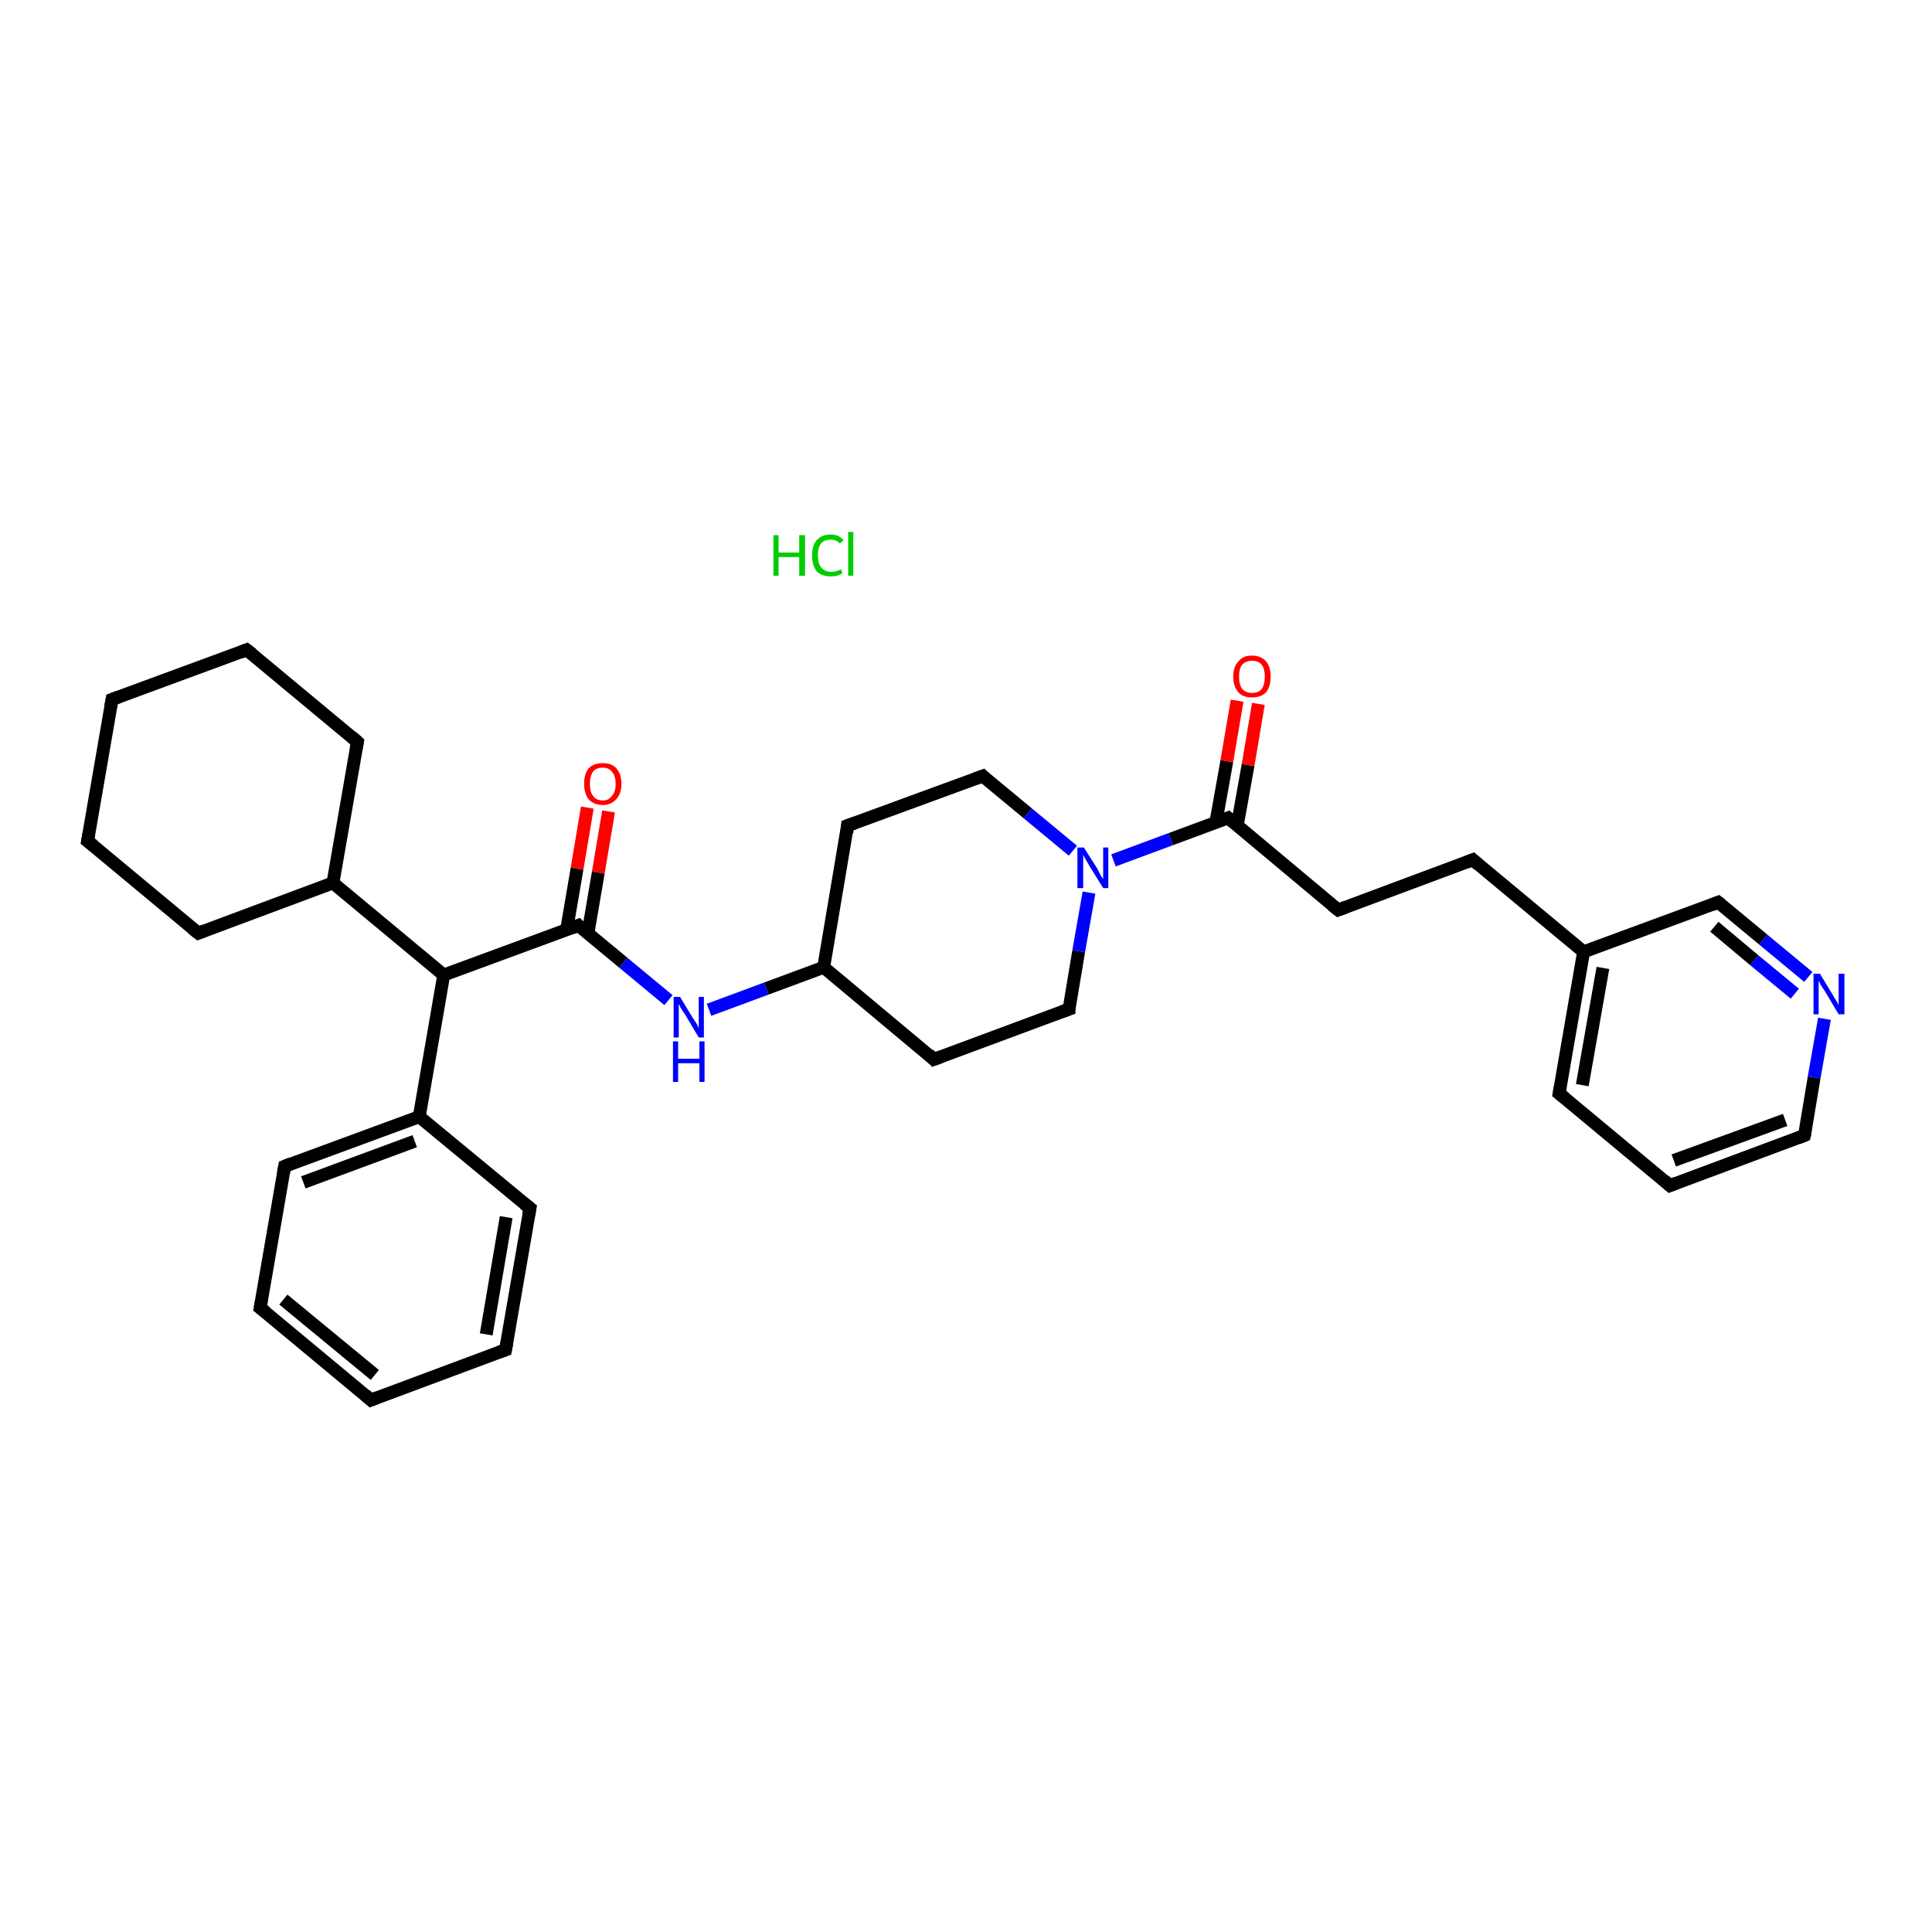 <?xml version='1.0' encoding='iso-8859-1'?>
<svg version='1.1' baseProfile='full'
              xmlns='http://www.w3.org/2000/svg'
                      xmlns:rdkit='http://www.rdkit.org/xml'
                      xmlns:xlink='http://www.w3.org/1999/xlink'
                  xml:space='preserve'
width='300px' height='300px' viewBox='0 0 300 300'>
<!-- END OF HEADER -->
<rect style='opacity:1.0;fill:#FFFFFF;stroke:none' width='300.0' height='300.0' x='0.0' y='0.0'> </rect>
<path class='bond-0 atom-1 atom-2' d='M 94.5,126.0 L 92.9,135.5' style='fill:none;fill-rule:evenodd;stroke:#FF0000;stroke-width:2.0px;stroke-linecap:butt;stroke-linejoin:miter;stroke-opacity:1' />
<path class='bond-0 atom-1 atom-2' d='M 92.9,135.5 L 91.3,144.9' style='fill:none;fill-rule:evenodd;stroke:#000000;stroke-width:2.0px;stroke-linecap:butt;stroke-linejoin:miter;stroke-opacity:1' />
<path class='bond-0 atom-1 atom-2' d='M 91.2,125.4 L 89.6,134.9' style='fill:none;fill-rule:evenodd;stroke:#FF0000;stroke-width:2.0px;stroke-linecap:butt;stroke-linejoin:miter;stroke-opacity:1' />
<path class='bond-0 atom-1 atom-2' d='M 89.6,134.9 L 88.0,144.3' style='fill:none;fill-rule:evenodd;stroke:#000000;stroke-width:2.0px;stroke-linecap:butt;stroke-linejoin:miter;stroke-opacity:1' />
<path class='bond-1 atom-2 atom-3' d='M 89.8,143.7 L 96.8,149.5' style='fill:none;fill-rule:evenodd;stroke:#000000;stroke-width:2.0px;stroke-linecap:butt;stroke-linejoin:miter;stroke-opacity:1' />
<path class='bond-1 atom-2 atom-3' d='M 96.8,149.5 L 103.8,155.3' style='fill:none;fill-rule:evenodd;stroke:#0000FF;stroke-width:2.0px;stroke-linecap:butt;stroke-linejoin:miter;stroke-opacity:1' />
<path class='bond-2 atom-3 atom-4' d='M 110.1,156.8 L 119.0,153.5' style='fill:none;fill-rule:evenodd;stroke:#0000FF;stroke-width:2.0px;stroke-linecap:butt;stroke-linejoin:miter;stroke-opacity:1' />
<path class='bond-2 atom-3 atom-4' d='M 119.0,153.5 L 127.9,150.2' style='fill:none;fill-rule:evenodd;stroke:#000000;stroke-width:2.0px;stroke-linecap:butt;stroke-linejoin:miter;stroke-opacity:1' />
<path class='bond-3 atom-4 atom-5' d='M 127.9,150.2 L 145.0,164.5' style='fill:none;fill-rule:evenodd;stroke:#000000;stroke-width:2.0px;stroke-linecap:butt;stroke-linejoin:miter;stroke-opacity:1' />
<path class='bond-4 atom-5 atom-6' d='M 145.0,164.5 L 166.0,156.7' style='fill:none;fill-rule:evenodd;stroke:#000000;stroke-width:2.0px;stroke-linecap:butt;stroke-linejoin:miter;stroke-opacity:1' />
<path class='bond-5 atom-6 atom-7' d='M 166.0,156.7 L 167.5,147.7' style='fill:none;fill-rule:evenodd;stroke:#000000;stroke-width:2.0px;stroke-linecap:butt;stroke-linejoin:miter;stroke-opacity:1' />
<path class='bond-5 atom-6 atom-7' d='M 167.5,147.7 L 169.1,138.6' style='fill:none;fill-rule:evenodd;stroke:#0000FF;stroke-width:2.0px;stroke-linecap:butt;stroke-linejoin:miter;stroke-opacity:1' />
<path class='bond-6 atom-7 atom-8' d='M 172.9,133.6 L 181.8,130.3' style='fill:none;fill-rule:evenodd;stroke:#0000FF;stroke-width:2.0px;stroke-linecap:butt;stroke-linejoin:miter;stroke-opacity:1' />
<path class='bond-6 atom-7 atom-8' d='M 181.8,130.3 L 190.7,127.0' style='fill:none;fill-rule:evenodd;stroke:#000000;stroke-width:2.0px;stroke-linecap:butt;stroke-linejoin:miter;stroke-opacity:1' />
<path class='bond-7 atom-8 atom-9' d='M 192.1,128.3 L 193.8,118.8' style='fill:none;fill-rule:evenodd;stroke:#000000;stroke-width:2.0px;stroke-linecap:butt;stroke-linejoin:miter;stroke-opacity:1' />
<path class='bond-7 atom-8 atom-9' d='M 193.8,118.8 L 195.4,109.3' style='fill:none;fill-rule:evenodd;stroke:#FF0000;stroke-width:2.0px;stroke-linecap:butt;stroke-linejoin:miter;stroke-opacity:1' />
<path class='bond-7 atom-8 atom-9' d='M 188.8,127.7 L 190.5,118.2' style='fill:none;fill-rule:evenodd;stroke:#000000;stroke-width:2.0px;stroke-linecap:butt;stroke-linejoin:miter;stroke-opacity:1' />
<path class='bond-7 atom-8 atom-9' d='M 190.5,118.2 L 192.1,108.8' style='fill:none;fill-rule:evenodd;stroke:#FF0000;stroke-width:2.0px;stroke-linecap:butt;stroke-linejoin:miter;stroke-opacity:1' />
<path class='bond-8 atom-8 atom-10' d='M 190.7,127.0 L 207.8,141.3' style='fill:none;fill-rule:evenodd;stroke:#000000;stroke-width:2.0px;stroke-linecap:butt;stroke-linejoin:miter;stroke-opacity:1' />
<path class='bond-9 atom-10 atom-11' d='M 207.8,141.3 L 228.7,133.5' style='fill:none;fill-rule:evenodd;stroke:#000000;stroke-width:2.0px;stroke-linecap:butt;stroke-linejoin:miter;stroke-opacity:1' />
<path class='bond-10 atom-11 atom-12' d='M 228.7,133.5 L 245.9,147.8' style='fill:none;fill-rule:evenodd;stroke:#000000;stroke-width:2.0px;stroke-linecap:butt;stroke-linejoin:miter;stroke-opacity:1' />
<path class='bond-11 atom-12 atom-13' d='M 245.9,147.8 L 242.1,169.8' style='fill:none;fill-rule:evenodd;stroke:#000000;stroke-width:2.0px;stroke-linecap:butt;stroke-linejoin:miter;stroke-opacity:1' />
<path class='bond-11 atom-12 atom-13' d='M 248.9,150.3 L 245.7,168.5' style='fill:none;fill-rule:evenodd;stroke:#000000;stroke-width:2.0px;stroke-linecap:butt;stroke-linejoin:miter;stroke-opacity:1' />
<path class='bond-12 atom-13 atom-14' d='M 242.1,169.8 L 259.3,184.1' style='fill:none;fill-rule:evenodd;stroke:#000000;stroke-width:2.0px;stroke-linecap:butt;stroke-linejoin:miter;stroke-opacity:1' />
<path class='bond-13 atom-14 atom-15' d='M 259.3,184.1 L 280.2,176.3' style='fill:none;fill-rule:evenodd;stroke:#000000;stroke-width:2.0px;stroke-linecap:butt;stroke-linejoin:miter;stroke-opacity:1' />
<path class='bond-13 atom-14 atom-15' d='M 259.9,180.2 L 277.2,173.9' style='fill:none;fill-rule:evenodd;stroke:#000000;stroke-width:2.0px;stroke-linecap:butt;stroke-linejoin:miter;stroke-opacity:1' />
<path class='bond-14 atom-15 atom-16' d='M 280.2,176.3 L 281.7,167.3' style='fill:none;fill-rule:evenodd;stroke:#000000;stroke-width:2.0px;stroke-linecap:butt;stroke-linejoin:miter;stroke-opacity:1' />
<path class='bond-14 atom-15 atom-16' d='M 281.7,167.3 L 283.3,158.2' style='fill:none;fill-rule:evenodd;stroke:#0000FF;stroke-width:2.0px;stroke-linecap:butt;stroke-linejoin:miter;stroke-opacity:1' />
<path class='bond-15 atom-16 atom-17' d='M 280.8,151.7 L 273.8,145.9' style='fill:none;fill-rule:evenodd;stroke:#0000FF;stroke-width:2.0px;stroke-linecap:butt;stroke-linejoin:miter;stroke-opacity:1' />
<path class='bond-15 atom-16 atom-17' d='M 273.8,145.9 L 266.8,140.1' style='fill:none;fill-rule:evenodd;stroke:#000000;stroke-width:2.0px;stroke-linecap:butt;stroke-linejoin:miter;stroke-opacity:1' />
<path class='bond-15 atom-16 atom-17' d='M 278.7,154.3 L 272.4,149.1' style='fill:none;fill-rule:evenodd;stroke:#0000FF;stroke-width:2.0px;stroke-linecap:butt;stroke-linejoin:miter;stroke-opacity:1' />
<path class='bond-15 atom-16 atom-17' d='M 272.4,149.1 L 266.2,143.9' style='fill:none;fill-rule:evenodd;stroke:#000000;stroke-width:2.0px;stroke-linecap:butt;stroke-linejoin:miter;stroke-opacity:1' />
<path class='bond-16 atom-7 atom-18' d='M 166.6,132.1 L 159.6,126.3' style='fill:none;fill-rule:evenodd;stroke:#0000FF;stroke-width:2.0px;stroke-linecap:butt;stroke-linejoin:miter;stroke-opacity:1' />
<path class='bond-16 atom-7 atom-18' d='M 159.6,126.3 L 152.6,120.5' style='fill:none;fill-rule:evenodd;stroke:#000000;stroke-width:2.0px;stroke-linecap:butt;stroke-linejoin:miter;stroke-opacity:1' />
<path class='bond-17 atom-18 atom-19' d='M 152.6,120.5 L 131.6,128.2' style='fill:none;fill-rule:evenodd;stroke:#000000;stroke-width:2.0px;stroke-linecap:butt;stroke-linejoin:miter;stroke-opacity:1' />
<path class='bond-18 atom-2 atom-20' d='M 89.8,143.7 L 68.9,151.4' style='fill:none;fill-rule:evenodd;stroke:#000000;stroke-width:2.0px;stroke-linecap:butt;stroke-linejoin:miter;stroke-opacity:1' />
<path class='bond-19 atom-20 atom-21' d='M 68.9,151.4 L 65.1,173.4' style='fill:none;fill-rule:evenodd;stroke:#000000;stroke-width:2.0px;stroke-linecap:butt;stroke-linejoin:miter;stroke-opacity:1' />
<path class='bond-20 atom-21 atom-22' d='M 65.1,173.4 L 44.2,181.1' style='fill:none;fill-rule:evenodd;stroke:#000000;stroke-width:2.0px;stroke-linecap:butt;stroke-linejoin:miter;stroke-opacity:1' />
<path class='bond-20 atom-21 atom-22' d='M 64.4,177.2 L 47.1,183.6' style='fill:none;fill-rule:evenodd;stroke:#000000;stroke-width:2.0px;stroke-linecap:butt;stroke-linejoin:miter;stroke-opacity:1' />
<path class='bond-21 atom-22 atom-23' d='M 44.2,181.1 L 40.4,203.1' style='fill:none;fill-rule:evenodd;stroke:#000000;stroke-width:2.0px;stroke-linecap:butt;stroke-linejoin:miter;stroke-opacity:1' />
<path class='bond-22 atom-23 atom-24' d='M 40.4,203.1 L 57.6,217.4' style='fill:none;fill-rule:evenodd;stroke:#000000;stroke-width:2.0px;stroke-linecap:butt;stroke-linejoin:miter;stroke-opacity:1' />
<path class='bond-22 atom-23 atom-24' d='M 44.0,201.8 L 58.2,213.5' style='fill:none;fill-rule:evenodd;stroke:#000000;stroke-width:2.0px;stroke-linecap:butt;stroke-linejoin:miter;stroke-opacity:1' />
<path class='bond-23 atom-24 atom-25' d='M 57.6,217.4 L 78.5,209.6' style='fill:none;fill-rule:evenodd;stroke:#000000;stroke-width:2.0px;stroke-linecap:butt;stroke-linejoin:miter;stroke-opacity:1' />
<path class='bond-24 atom-25 atom-26' d='M 78.5,209.6 L 82.3,187.6' style='fill:none;fill-rule:evenodd;stroke:#000000;stroke-width:2.0px;stroke-linecap:butt;stroke-linejoin:miter;stroke-opacity:1' />
<path class='bond-24 atom-25 atom-26' d='M 75.5,207.2 L 78.6,189.0' style='fill:none;fill-rule:evenodd;stroke:#000000;stroke-width:2.0px;stroke-linecap:butt;stroke-linejoin:miter;stroke-opacity:1' />
<path class='bond-25 atom-20 atom-27' d='M 68.9,151.4 L 51.7,137.1' style='fill:none;fill-rule:evenodd;stroke:#000000;stroke-width:2.0px;stroke-linecap:butt;stroke-linejoin:miter;stroke-opacity:1' />
<path class='bond-26 atom-27 atom-28' d='M 51.7,137.1 L 55.5,115.2' style='fill:none;fill-rule:evenodd;stroke:#000000;stroke-width:2.0px;stroke-linecap:butt;stroke-linejoin:miter;stroke-opacity:1' />
<path class='bond-27 atom-28 atom-29' d='M 55.5,115.2 L 38.3,100.9' style='fill:none;fill-rule:evenodd;stroke:#000000;stroke-width:2.0px;stroke-linecap:butt;stroke-linejoin:miter;stroke-opacity:1' />
<path class='bond-28 atom-29 atom-30' d='M 38.3,100.9 L 17.4,108.6' style='fill:none;fill-rule:evenodd;stroke:#000000;stroke-width:2.0px;stroke-linecap:butt;stroke-linejoin:miter;stroke-opacity:1' />
<path class='bond-29 atom-30 atom-31' d='M 17.4,108.6 L 13.6,130.6' style='fill:none;fill-rule:evenodd;stroke:#000000;stroke-width:2.0px;stroke-linecap:butt;stroke-linejoin:miter;stroke-opacity:1' />
<path class='bond-30 atom-31 atom-32' d='M 13.6,130.6 L 30.8,144.9' style='fill:none;fill-rule:evenodd;stroke:#000000;stroke-width:2.0px;stroke-linecap:butt;stroke-linejoin:miter;stroke-opacity:1' />
<path class='bond-31 atom-19 atom-4' d='M 131.6,128.2 L 127.9,150.2' style='fill:none;fill-rule:evenodd;stroke:#000000;stroke-width:2.0px;stroke-linecap:butt;stroke-linejoin:miter;stroke-opacity:1' />
<path class='bond-32 atom-26 atom-21' d='M 82.3,187.6 L 65.1,173.4' style='fill:none;fill-rule:evenodd;stroke:#000000;stroke-width:2.0px;stroke-linecap:butt;stroke-linejoin:miter;stroke-opacity:1' />
<path class='bond-33 atom-32 atom-27' d='M 30.8,144.9 L 51.7,137.1' style='fill:none;fill-rule:evenodd;stroke:#000000;stroke-width:2.0px;stroke-linecap:butt;stroke-linejoin:miter;stroke-opacity:1' />
<path class='bond-34 atom-17 atom-12' d='M 266.8,140.1 L 245.9,147.8' style='fill:none;fill-rule:evenodd;stroke:#000000;stroke-width:2.0px;stroke-linecap:butt;stroke-linejoin:miter;stroke-opacity:1' />
<path d='M 90.1,144.0 L 89.8,143.7 L 88.8,144.1' style='fill:none;stroke:#000000;stroke-width:2.0px;stroke-linecap:butt;stroke-linejoin:miter;stroke-opacity:1;' />
<path d='M 144.2,163.7 L 145.0,164.5 L 146.1,164.1' style='fill:none;stroke:#000000;stroke-width:2.0px;stroke-linecap:butt;stroke-linejoin:miter;stroke-opacity:1;' />
<path d='M 164.9,157.1 L 166.0,156.7 L 166.0,156.3' style='fill:none;stroke:#000000;stroke-width:2.0px;stroke-linecap:butt;stroke-linejoin:miter;stroke-opacity:1;' />
<path d='M 190.2,127.2 L 190.7,127.0 L 191.5,127.7' style='fill:none;stroke:#000000;stroke-width:2.0px;stroke-linecap:butt;stroke-linejoin:miter;stroke-opacity:1;' />
<path d='M 206.9,140.6 L 207.8,141.3 L 208.9,140.9' style='fill:none;stroke:#000000;stroke-width:2.0px;stroke-linecap:butt;stroke-linejoin:miter;stroke-opacity:1;' />
<path d='M 227.7,133.9 L 228.7,133.5 L 229.6,134.3' style='fill:none;stroke:#000000;stroke-width:2.0px;stroke-linecap:butt;stroke-linejoin:miter;stroke-opacity:1;' />
<path d='M 242.3,168.7 L 242.1,169.8 L 243.0,170.5' style='fill:none;stroke:#000000;stroke-width:2.0px;stroke-linecap:butt;stroke-linejoin:miter;stroke-opacity:1;' />
<path d='M 258.4,183.3 L 259.3,184.1 L 260.3,183.7' style='fill:none;stroke:#000000;stroke-width:2.0px;stroke-linecap:butt;stroke-linejoin:miter;stroke-opacity:1;' />
<path d='M 279.2,176.7 L 280.2,176.3 L 280.3,175.9' style='fill:none;stroke:#000000;stroke-width:2.0px;stroke-linecap:butt;stroke-linejoin:miter;stroke-opacity:1;' />
<path d='M 267.2,140.4 L 266.8,140.1 L 265.8,140.5' style='fill:none;stroke:#000000;stroke-width:2.0px;stroke-linecap:butt;stroke-linejoin:miter;stroke-opacity:1;' />
<path d='M 152.9,120.8 L 152.6,120.5 L 151.5,120.9' style='fill:none;stroke:#000000;stroke-width:2.0px;stroke-linecap:butt;stroke-linejoin:miter;stroke-opacity:1;' />
<path d='M 132.7,127.8 L 131.6,128.2 L 131.5,129.3' style='fill:none;stroke:#000000;stroke-width:2.0px;stroke-linecap:butt;stroke-linejoin:miter;stroke-opacity:1;' />
<path d='M 45.2,180.7 L 44.2,181.1 L 44.0,182.2' style='fill:none;stroke:#000000;stroke-width:2.0px;stroke-linecap:butt;stroke-linejoin:miter;stroke-opacity:1;' />
<path d='M 40.6,202.0 L 40.4,203.1 L 41.3,203.8' style='fill:none;stroke:#000000;stroke-width:2.0px;stroke-linecap:butt;stroke-linejoin:miter;stroke-opacity:1;' />
<path d='M 56.7,216.6 L 57.6,217.4 L 58.6,217.0' style='fill:none;stroke:#000000;stroke-width:2.0px;stroke-linecap:butt;stroke-linejoin:miter;stroke-opacity:1;' />
<path d='M 77.4,210.0 L 78.5,209.6 L 78.7,208.5' style='fill:none;stroke:#000000;stroke-width:2.0px;stroke-linecap:butt;stroke-linejoin:miter;stroke-opacity:1;' />
<path d='M 82.1,188.7 L 82.3,187.6 L 81.4,186.9' style='fill:none;stroke:#000000;stroke-width:2.0px;stroke-linecap:butt;stroke-linejoin:miter;stroke-opacity:1;' />
<path d='M 55.3,116.3 L 55.5,115.2 L 54.6,114.4' style='fill:none;stroke:#000000;stroke-width:2.0px;stroke-linecap:butt;stroke-linejoin:miter;stroke-opacity:1;' />
<path d='M 39.2,101.6 L 38.3,100.9 L 37.3,101.3' style='fill:none;stroke:#000000;stroke-width:2.0px;stroke-linecap:butt;stroke-linejoin:miter;stroke-opacity:1;' />
<path d='M 18.5,108.2 L 17.4,108.6 L 17.2,109.7' style='fill:none;stroke:#000000;stroke-width:2.0px;stroke-linecap:butt;stroke-linejoin:miter;stroke-opacity:1;' />
<path d='M 13.8,129.5 L 13.6,130.6 L 14.5,131.3' style='fill:none;stroke:#000000;stroke-width:2.0px;stroke-linecap:butt;stroke-linejoin:miter;stroke-opacity:1;' />
<path d='M 29.9,144.2 L 30.8,144.9 L 31.8,144.5' style='fill:none;stroke:#000000;stroke-width:2.0px;stroke-linecap:butt;stroke-linejoin:miter;stroke-opacity:1;' />
<path class='atom-0' d='M 120.1 83.1
L 120.9 83.1
L 120.9 85.8
L 124.1 85.8
L 124.1 83.1
L 125.0 83.1
L 125.0 89.4
L 124.1 89.4
L 124.1 86.5
L 120.9 86.5
L 120.9 89.4
L 120.1 89.4
L 120.1 83.1
' fill='#00CC00'/>
<path class='atom-0' d='M 126.1 86.2
Q 126.1 84.7, 126.8 83.9
Q 127.6 83.0, 129.0 83.0
Q 130.3 83.0, 131.0 83.9
L 130.4 84.4
Q 129.9 83.8, 129.0 83.8
Q 128.0 83.8, 127.5 84.4
Q 127.0 85.0, 127.0 86.2
Q 127.0 87.5, 127.5 88.1
Q 128.1 88.8, 129.1 88.8
Q 129.8 88.8, 130.6 88.4
L 130.8 89.0
Q 130.5 89.2, 130.0 89.4
Q 129.5 89.5, 129.0 89.5
Q 127.6 89.5, 126.8 88.7
Q 126.1 87.8, 126.1 86.2
' fill='#00CC00'/>
<path class='atom-0' d='M 131.7 82.6
L 132.5 82.6
L 132.5 89.4
L 131.7 89.4
L 131.7 82.6
' fill='#00CC00'/>
<path class='atom-1' d='M 90.7 121.7
Q 90.7 120.2, 91.4 119.3
Q 92.2 118.5, 93.6 118.5
Q 95.0 118.5, 95.7 119.3
Q 96.5 120.2, 96.5 121.7
Q 96.5 123.2, 95.7 124.1
Q 94.9 125.0, 93.6 125.0
Q 92.2 125.0, 91.4 124.1
Q 90.7 123.2, 90.7 121.7
M 93.6 124.3
Q 94.5 124.3, 95.0 123.6
Q 95.6 123.0, 95.6 121.7
Q 95.6 120.5, 95.0 119.8
Q 94.5 119.2, 93.6 119.2
Q 92.6 119.2, 92.1 119.8
Q 91.6 120.5, 91.6 121.7
Q 91.6 123.0, 92.1 123.6
Q 92.6 124.3, 93.6 124.3
' fill='#FF0000'/>
<path class='atom-3' d='M 105.6 154.8
L 107.6 158.1
Q 107.8 158.4, 108.2 159.0
Q 108.5 159.6, 108.5 159.7
L 108.5 154.8
L 109.3 154.8
L 109.3 161.1
L 108.5 161.1
L 106.3 157.4
Q 106.0 157.0, 105.7 156.5
Q 105.5 156.0, 105.4 155.9
L 105.4 161.1
L 104.6 161.1
L 104.6 154.8
L 105.6 154.8
' fill='#0000FF'/>
<path class='atom-3' d='M 104.5 161.7
L 105.3 161.7
L 105.3 164.4
L 108.6 164.4
L 108.6 161.7
L 109.4 161.7
L 109.4 168.0
L 108.6 168.0
L 108.6 165.1
L 105.3 165.1
L 105.3 168.0
L 104.5 168.0
L 104.5 161.7
' fill='#0000FF'/>
<path class='atom-7' d='M 168.3 131.6
L 170.4 134.9
Q 170.6 135.3, 170.9 135.9
Q 171.3 136.5, 171.3 136.5
L 171.3 131.6
L 172.1 131.6
L 172.1 137.9
L 171.3 137.9
L 169.0 134.2
Q 168.8 133.8, 168.5 133.3
Q 168.2 132.8, 168.2 132.7
L 168.2 137.9
L 167.3 137.9
L 167.3 131.6
L 168.3 131.6
' fill='#0000FF'/>
<path class='atom-9' d='M 191.5 105.1
Q 191.5 103.5, 192.3 102.7
Q 193.0 101.8, 194.4 101.8
Q 195.8 101.8, 196.6 102.7
Q 197.3 103.5, 197.3 105.1
Q 197.3 106.6, 196.6 107.5
Q 195.8 108.3, 194.4 108.3
Q 193.0 108.3, 192.3 107.5
Q 191.5 106.6, 191.5 105.1
M 194.4 107.6
Q 195.4 107.6, 195.9 107.0
Q 196.4 106.3, 196.4 105.1
Q 196.4 103.8, 195.9 103.2
Q 195.4 102.6, 194.4 102.6
Q 193.5 102.6, 192.9 103.2
Q 192.4 103.8, 192.4 105.1
Q 192.4 106.3, 192.9 107.0
Q 193.5 107.6, 194.4 107.6
' fill='#FF0000'/>
<path class='atom-16' d='M 282.6 151.2
L 284.6 154.5
Q 284.8 154.9, 285.2 155.5
Q 285.5 156.0, 285.5 156.1
L 285.5 151.2
L 286.4 151.2
L 286.4 157.5
L 285.5 157.5
L 283.3 153.8
Q 283.0 153.4, 282.7 152.9
Q 282.5 152.4, 282.4 152.3
L 282.4 157.5
L 281.6 157.5
L 281.6 151.2
L 282.6 151.2
' fill='#0000FF'/>
</svg>
